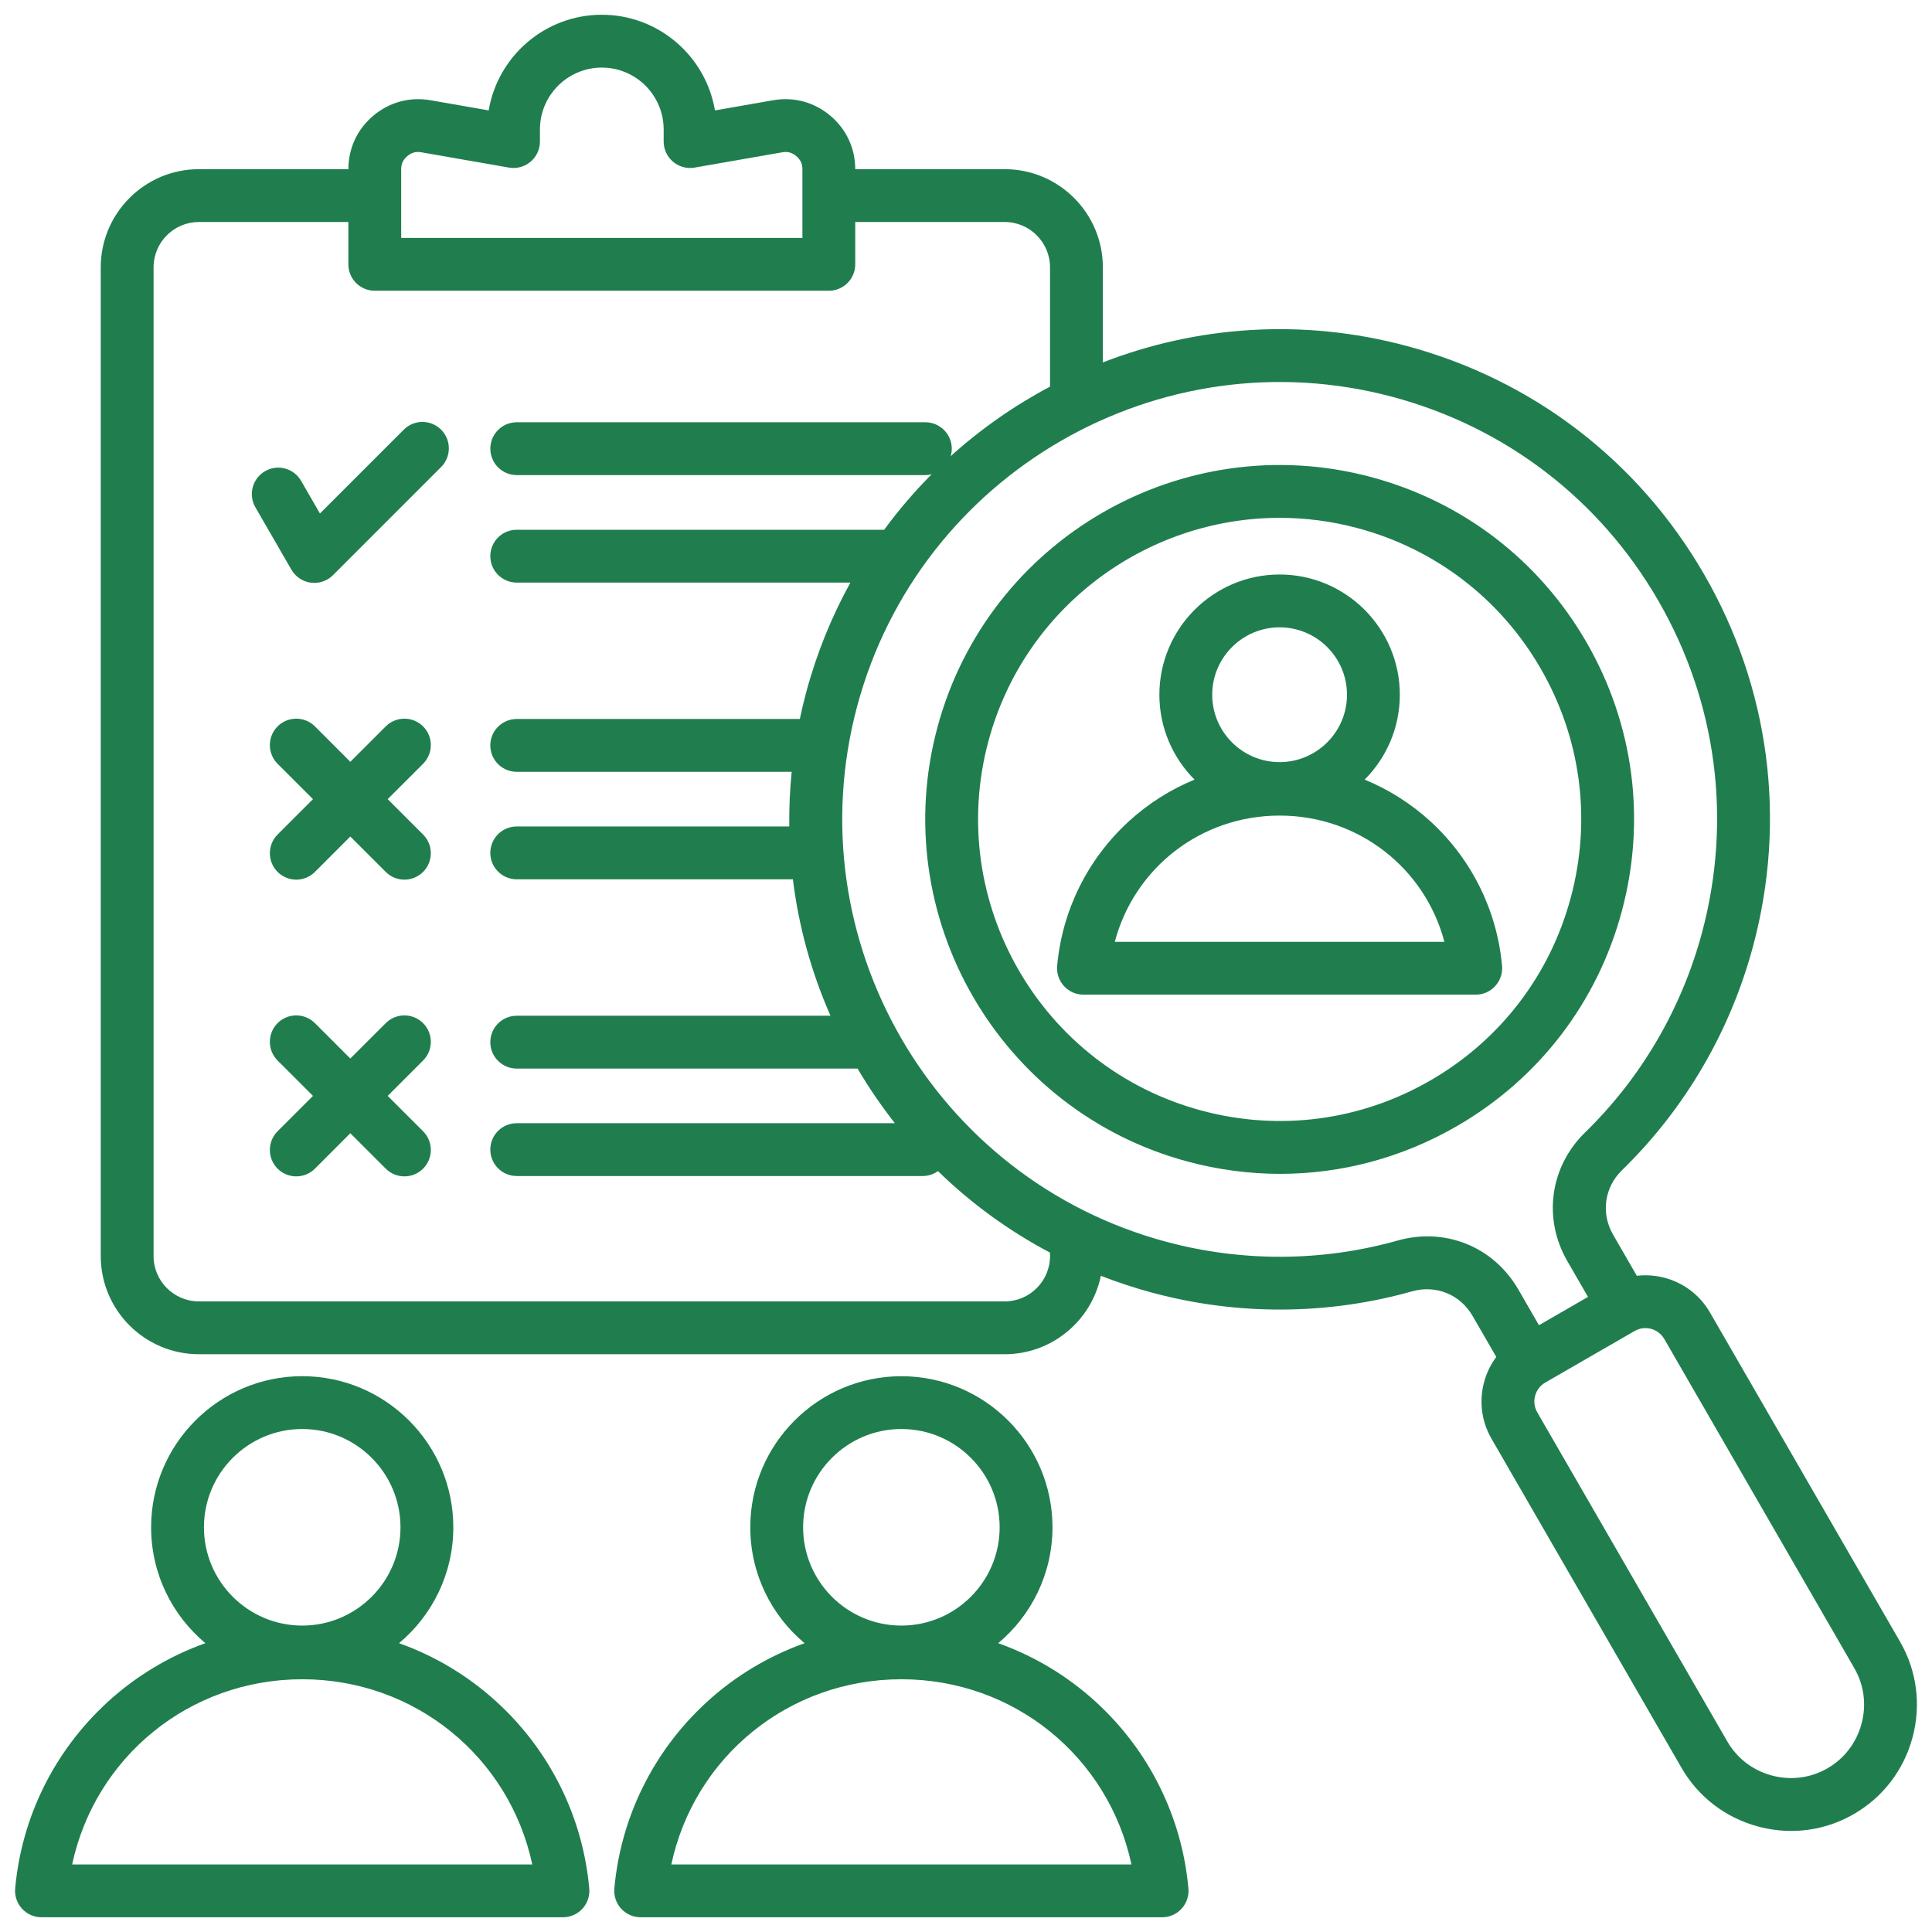 <svg width="55" height="55" viewBox="0 0 55 55" fill="none" xmlns="http://www.w3.org/2000/svg">
<g clip-path="url(#clip0_24755_3243)">
<path d="M31.21 48.462C30.392 47.711 29.442 47.144 28.417 46.778C29.361 45.988 29.962 44.803 29.962 43.479C29.962 41.107 28.032 39.178 25.66 39.178C23.289 39.178 21.359 41.107 21.359 43.479C21.359 44.803 21.96 45.989 22.904 46.778C21.879 47.144 20.929 47.711 20.111 48.462C18.603 49.848 17.672 51.73 17.489 53.761C17.47 53.972 17.541 54.18 17.683 54.336C17.826 54.492 18.027 54.581 18.238 54.581H33.083C33.294 54.581 33.495 54.492 33.638 54.336C33.78 54.18 33.851 53.972 33.832 53.761C33.649 51.73 32.718 49.848 31.21 48.462L31.21 48.462ZM25.66 40.681C27.203 40.681 28.458 41.936 28.458 43.479C28.458 45.022 27.203 46.277 25.66 46.277C24.118 46.277 22.863 45.022 22.863 43.479C22.863 41.936 24.118 40.681 25.66 40.681ZM19.111 53.077C19.765 50.02 22.449 47.805 25.66 47.805C28.872 47.805 31.556 50.02 32.21 53.077H19.111H19.111ZM14.153 48.462C13.335 47.711 12.385 47.143 11.36 46.778C12.304 45.988 12.905 44.803 12.905 43.479C12.905 41.107 10.976 39.177 8.604 39.177C6.232 39.177 4.302 41.107 4.302 43.479C4.302 44.803 4.903 45.988 5.847 46.778C4.822 47.143 3.872 47.711 3.054 48.462C1.546 49.848 0.615 51.73 0.432 53.761C0.413 53.972 0.484 54.18 0.626 54.336C0.769 54.492 0.97 54.581 1.181 54.581H16.026C16.237 54.581 16.439 54.492 16.581 54.336C16.724 54.18 16.794 53.972 16.775 53.761C16.592 51.729 15.661 49.848 14.153 48.462L14.153 48.462ZM8.604 40.681C10.146 40.681 11.401 41.936 11.401 43.479C11.401 45.022 10.146 46.277 8.604 46.277C7.061 46.277 5.806 45.022 5.806 43.479C5.806 41.936 7.061 40.681 8.604 40.681ZM2.054 53.077C2.708 50.02 5.392 47.805 8.604 47.805C11.815 47.805 14.499 50.02 15.153 53.077H2.054ZM12.558 12.232C12.851 12.525 12.851 13.002 12.558 13.295L9.479 16.374C9.337 16.516 9.145 16.594 8.947 16.594C8.915 16.594 8.882 16.592 8.849 16.588C8.617 16.557 8.413 16.421 8.296 16.218L7.27 14.441C7.062 14.081 7.186 13.621 7.545 13.414C7.905 13.206 8.365 13.329 8.572 13.689L9.108 14.618L11.494 12.232C11.788 11.938 12.264 11.938 12.558 12.232ZM46.171 25.936C46.868 23.334 46.51 20.616 45.163 18.282C43.816 15.949 41.641 14.28 39.038 13.582C33.666 12.143 28.124 15.342 26.684 20.715C25.245 26.087 28.444 31.63 33.817 33.069C34.686 33.302 35.568 33.417 36.444 33.417C38.192 33.417 39.917 32.959 41.471 32.061C43.804 30.714 45.474 28.539 46.171 25.936ZM40.719 30.759C38.734 31.905 36.421 32.21 34.206 31.616C29.635 30.392 26.912 25.676 28.137 21.104C29.163 17.274 32.64 14.742 36.429 14.742C37.163 14.742 37.908 14.836 38.649 15.035C40.864 15.628 42.715 17.049 43.861 19.034C45.007 21.02 45.312 23.333 44.718 25.547C44.125 27.762 42.705 29.613 40.719 30.759L40.719 30.759ZM54.091 46.736L48.68 37.365C48.397 36.875 47.94 36.524 47.392 36.377C47.128 36.307 46.859 36.289 46.597 36.319L45.922 35.15C45.57 34.541 45.672 33.803 46.176 33.312C47.966 31.568 49.256 29.364 49.906 26.937C50.871 23.337 50.376 19.577 48.512 16.349C46.648 13.121 43.639 10.812 40.039 9.847C37.07 9.052 34.063 9.281 31.396 10.317V7.61C31.396 6.069 30.142 4.816 28.602 4.816H24.347C24.346 4.218 24.093 3.677 23.636 3.292C23.177 2.907 22.599 2.751 22.008 2.854L20.353 3.143C20.094 1.6 18.748 0.42 17.132 0.42C15.516 0.42 14.171 1.6 13.912 3.143L12.257 2.854C11.666 2.751 11.088 2.907 10.629 3.292C10.171 3.677 9.919 4.218 9.918 4.816H5.662C4.122 4.816 2.868 6.069 2.868 7.61V35.758C2.868 37.299 4.122 38.552 5.662 38.552H28.602C29.95 38.552 31.078 37.592 31.339 36.319C31.819 36.506 32.311 36.669 32.816 36.804C35.243 37.454 37.797 37.439 40.202 36.761C40.879 36.571 41.569 36.851 41.92 37.46L42.596 38.629C42.438 38.841 42.319 39.083 42.249 39.346C42.102 39.895 42.177 40.466 42.459 40.956L47.87 50.328C48.348 51.156 49.123 51.749 50.052 51.998C50.363 52.081 50.679 52.123 50.992 52.123C51.614 52.123 52.226 51.96 52.776 51.642C53.604 51.164 54.197 50.389 54.446 49.461C54.695 48.532 54.569 47.564 54.091 46.736H54.091ZM11.421 4.82C11.421 4.662 11.475 4.546 11.597 4.444C11.718 4.342 11.841 4.308 11.997 4.336L14.489 4.771C14.708 4.809 14.932 4.749 15.102 4.606C15.272 4.463 15.371 4.253 15.371 4.031V3.685C15.371 2.714 16.161 1.924 17.132 1.924C18.103 1.924 18.893 2.714 18.893 3.685V4.031C18.893 4.253 18.992 4.463 19.162 4.606C19.331 4.749 19.556 4.809 19.775 4.771L22.267 4.336C22.422 4.308 22.546 4.342 22.668 4.444C22.789 4.546 22.843 4.662 22.843 4.82V6.773H11.421V4.82ZM29.892 35.758C29.892 36.47 29.313 37.048 28.602 37.048H5.662C4.951 37.048 4.372 36.469 4.372 35.758V7.61C4.372 6.898 4.951 6.32 5.662 6.32H9.917V7.525C9.917 7.94 10.254 8.277 10.669 8.277H23.595C24.01 8.277 24.347 7.94 24.347 7.525V6.32H28.602C29.313 6.32 29.892 6.899 29.892 7.61V11.006C28.874 11.546 27.923 12.211 27.064 12.986C27.084 12.919 27.095 12.847 27.095 12.773C27.095 12.358 26.758 12.021 26.343 12.021H14.71C14.295 12.021 13.959 12.358 13.959 12.773C13.959 13.188 14.295 13.525 14.71 13.525H26.343C26.404 13.525 26.464 13.517 26.521 13.503C26.034 13.992 25.583 14.519 25.17 15.081H14.71C14.295 15.081 13.958 15.417 13.958 15.833C13.958 16.248 14.295 16.585 14.71 16.585H24.209C23.675 17.553 23.248 18.599 22.949 19.714C22.882 19.965 22.822 20.216 22.769 20.468H14.71C14.295 20.468 13.958 20.805 13.958 21.22C13.958 21.636 14.295 21.972 14.71 21.972H22.537C22.485 22.491 22.463 23.011 22.469 23.528H14.71C14.295 23.528 13.958 23.865 13.958 24.28C13.958 24.695 14.295 25.032 14.71 25.032H22.572C22.735 26.363 23.093 27.669 23.642 28.916H14.71C14.295 28.916 13.958 29.253 13.958 29.668C13.958 30.083 14.295 30.42 14.71 30.42H24.413C24.735 30.966 25.09 31.485 25.475 31.975H14.71C14.295 31.975 13.958 32.312 13.958 32.727C13.958 33.143 14.295 33.479 14.71 33.479H26.266C26.429 33.479 26.579 33.427 26.702 33.339C27.648 34.261 28.72 35.041 29.891 35.659V35.758L29.892 35.758ZM39.794 35.314C37.649 35.919 35.371 35.932 33.205 35.352C26.574 33.575 22.625 26.735 24.402 20.104C26.179 13.473 33.019 9.524 39.65 11.3C42.862 12.161 45.547 14.221 47.209 17.101C48.872 19.981 49.314 23.336 48.453 26.548C47.873 28.713 46.723 30.68 45.126 32.236C44.122 33.214 43.918 34.688 44.619 35.902L45.207 36.92L43.811 37.726L43.223 36.708C42.522 35.494 41.144 34.934 39.794 35.314L39.794 35.314ZM52.994 49.071C52.849 49.612 52.505 50.063 52.024 50.34C51.544 50.617 50.982 50.69 50.441 50.545C49.9 50.4 49.45 50.056 49.173 49.576L43.762 40.205C43.68 40.062 43.658 39.896 43.701 39.736C43.744 39.576 43.846 39.442 43.988 39.36L46.534 37.891C46.631 37.834 46.737 37.808 46.842 37.808C47.055 37.808 47.264 37.919 47.378 38.117L52.788 47.488C53.066 47.968 53.139 48.531 52.994 49.071ZM40.729 23.389C40.171 22.877 39.535 22.476 38.849 22.194C39.467 21.574 39.85 20.72 39.85 19.778C39.85 17.89 38.315 16.355 36.428 16.355C34.541 16.355 33.005 17.891 33.005 19.778C33.005 20.72 33.388 21.574 34.006 22.194C33.321 22.476 32.684 22.877 32.127 23.389C30.958 24.463 30.237 25.921 30.095 27.496C30.076 27.706 30.146 27.915 30.289 28.071C30.431 28.227 30.633 28.316 30.844 28.316H42.011C42.223 28.316 42.424 28.227 42.566 28.071C42.709 27.915 42.779 27.706 42.76 27.496C42.618 25.921 41.897 24.463 40.729 23.389H40.729ZM36.428 17.859C37.486 17.859 38.346 18.72 38.346 19.778C38.346 20.835 37.485 21.696 36.428 21.696C35.37 21.696 34.509 20.835 34.509 19.778C34.509 18.72 35.37 17.859 36.428 17.859ZM31.736 26.812C32.29 24.715 34.181 23.218 36.428 23.218C38.674 23.218 40.565 24.714 41.119 26.812H31.736ZM12.045 30.19L11.037 31.198L12.045 32.205C12.338 32.499 12.338 32.975 12.045 33.269C11.898 33.416 11.705 33.489 11.513 33.489C11.32 33.489 11.128 33.416 10.981 33.269L9.973 32.261L8.966 33.269C8.819 33.416 8.626 33.489 8.434 33.489C8.242 33.489 8.049 33.416 7.902 33.269C7.609 32.975 7.609 32.499 7.902 32.205L8.91 31.198L7.902 30.19C7.609 29.896 7.609 29.42 7.902 29.127C8.196 28.833 8.672 28.833 8.966 29.127L9.973 30.134L10.981 29.127C11.275 28.833 11.751 28.833 12.045 29.127C12.338 29.42 12.338 29.896 12.045 30.19ZM12.045 21.743L11.037 22.75L12.045 23.758C12.338 24.052 12.338 24.528 12.045 24.821C11.898 24.968 11.705 25.042 11.513 25.042C11.32 25.042 11.128 24.968 10.981 24.821L9.973 23.814L8.966 24.821C8.819 24.968 8.626 25.042 8.434 25.042C8.242 25.042 8.049 24.968 7.902 24.821C7.609 24.528 7.609 24.052 7.902 23.758L8.91 22.75L7.902 21.743C7.609 21.449 7.609 20.973 7.902 20.679C8.196 20.386 8.672 20.386 8.966 20.679L9.973 21.687L10.981 20.679C11.275 20.386 11.751 20.386 12.045 20.679C12.338 20.973 12.338 21.449 12.045 21.743Z" fill="#207E4E"/>
</g>
<defs>
<clipPath id="clip0_24755_3243">
<rect width="55" height="55" fill="white"/>
</clipPath>
</defs>
</svg>

